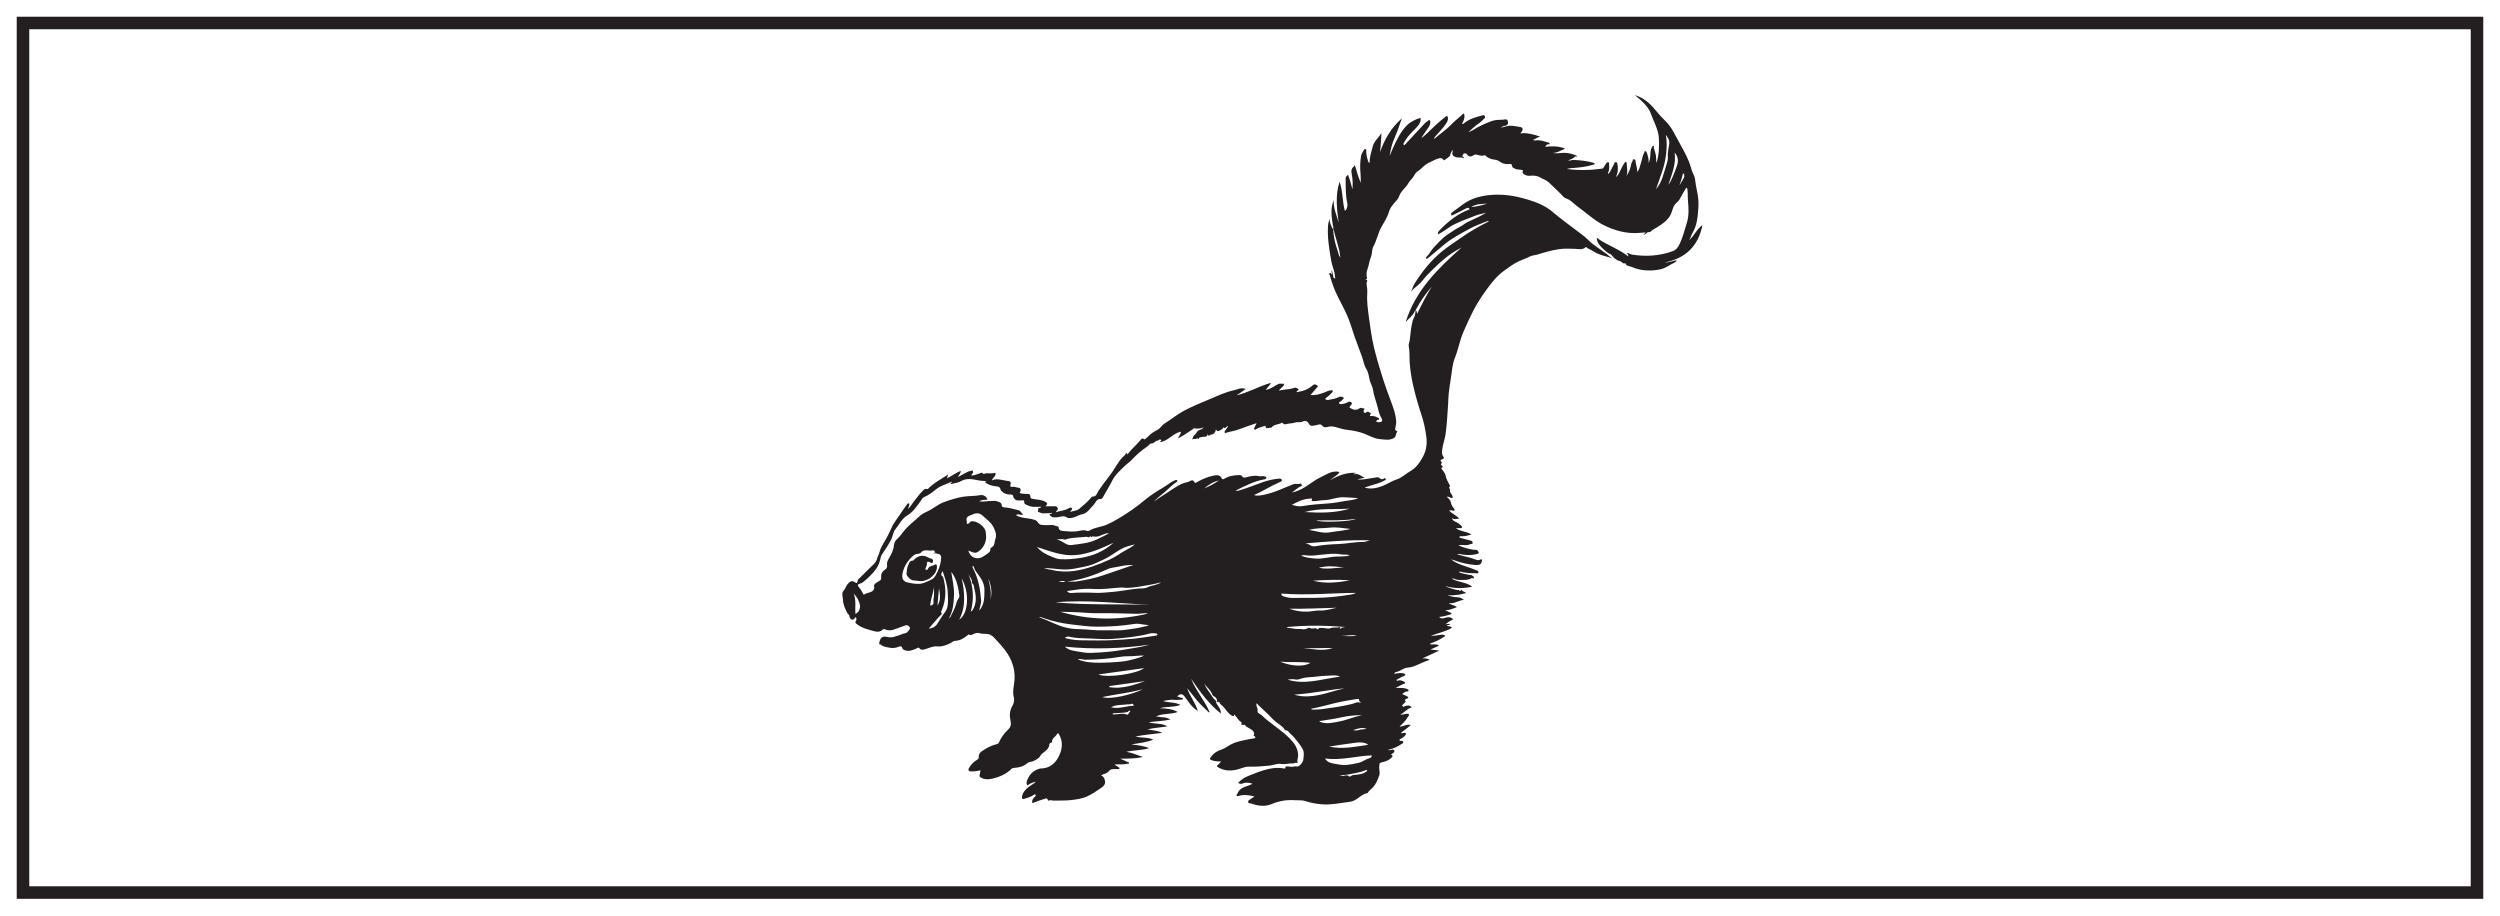 <?xml version="1.0" encoding="UTF-8"?>
<svg xmlns="http://www.w3.org/2000/svg" xmlns:xlink="http://www.w3.org/1999/xlink" width="598pt" height="219pt" viewBox="0 0 598 219" version="1.1">
<g id="surface1">
<rect x="0" y="0" width="598" height="219" style="fill:rgb(100%,100%,100%);fill-opacity:1;stroke:none;"/>
<path style=" stroke:none;fill-rule:nonzero;fill:rgb(100%,100%,100%);fill-opacity:1;" d="M 5.5 5.5 L 592.5 5.5 L 592.5 213.5 L 5.5 213.5 Z M 5.5 5.5 "/>
<path style=" stroke:none;fill-rule:nonzero;fill:rgb(13.73%,12.16%,12.549%);fill-opacity:1;" d="M 594 4 L 4 4 L 4 215 L 594 215 Z M 591 212 L 7 212 L 7 7 L 591 7 Z M 591 212 "/>
<path style=" stroke:none;fill-rule:evenodd;fill:rgb(13.73%,12.16%,12.549%);fill-opacity:1;" d="M 253.105 139.211 L 254.836 139.211 C 254.242 138.691 253.656 139.156 253.105 139.211 M 326.902 174.363 C 326.031 173.988 325.348 174.066 323.691 174.633 C 324.203 174.805 324.777 174.723 325.207 174.578 C 325.715 174.41 326.215 174.477 326.902 174.363 M 324.57 152.035 C 323.289 151.762 322.035 152.117 320.762 152.109 C 322.035 152.117 323.309 152.281 324.57 152.035 M 401.734 44.289 C 401.988 43.887 402.258 43.496 402.484 43.082 C 402.699 42.691 403.004 42.309 402.852 41.828 C 402.82 41.727 402.938 41.523 402.738 41.512 C 402.594 41.504 402.5 41.637 402.473 41.781 C 402.328 42.633 402.02 43.43 401.734 44.289 M 291.543 114.941 C 290.188 115.211 289.109 115.996 288.051 116.824 C 289.293 116.344 290.441 115.684 291.543 114.941 M 351.898 49.527 C 353.375 49.41 354.578 49.086 355.766 48.684 C 354.52 48.855 353.195 48.664 351.898 49.527 M 236.926 143.43 C 237.375 141.684 237.098 140.008 236.383 138.379 C 236.816 140.035 237.16 141.699 236.926 143.43 M 266.102 170.855 C 267.207 171.023 268.312 170.473 269.402 170.883 C 270.012 171.113 269.992 170.48 270.262 170.25 C 270.328 170.195 270.422 170.094 270.309 170.031 C 269.977 169.84 269.922 170.324 269.641 170.324 C 269.441 170.32 269.246 170.438 269.043 170.453 C 268.289 170.512 267.531 170.543 266.773 170.602 C 266.539 170.617 266.242 170.48 266.102 170.855 M 224.238 144.855 C 225.078 143.605 224.879 142.27 224.613 140.727 C 224.477 142.238 224.359 143.547 224.238 144.855 M 223.477 139.73 C 223.422 141.484 222.633 143.098 222.508 144.836 C 223.195 144.805 223.371 144.418 223.297 143.82 C 223.27 143.59 223.273 143.348 223.32 143.121 C 223.551 142.004 223.324 140.863 223.477 139.73 M 315.469 135.797 C 317.535 136.301 319.523 135.734 321.516 135.766 C 319.523 135.453 317.531 135.273 315.469 135.797 M 318.82 155 C 316.426 154.969 314.031 155.129 311.641 155.023 C 314.031 155.223 316.422 155.855 318.82 155 M 320.422 185.395 C 320.801 185.43 321.121 185.773 321.582 185.539 C 321.828 185.41 322.324 185.422 322.508 185.59 C 322.836 185.898 323.027 185.734 323.258 185.559 C 323.504 185.375 323.777 185.395 324.055 185.359 C 325.023 185.238 326.027 185.207 326.836 184.547 C 326.926 184.477 327.102 184.402 326.98 184.227 C 326.879 184.078 326.773 184.199 326.68 184.238 C 325.961 184.52 325.23 184.734 324.457 184.879 C 323.121 185.129 321.812 185.492 320.422 185.395 M 314.859 124.477 C 315.609 125.043 323.379 124.789 324.309 124.105 C 321.082 124.609 317.996 124.426 314.859 124.477 M 271.414 168.816 C 271.293 168.785 271.176 168.75 271.055 168.715 C 271.199 168.254 270.801 168.316 270.641 168.383 C 270.297 168.539 269.953 168.434 269.617 168.488 C 268.367 168.695 267.043 168.477 265.75 169.18 C 267.742 169.676 269.555 168.77 271.414 168.816 M 204.191 141.984 C 204.859 143.551 204.48 145.219 204.621 146.871 C 206.559 145.812 205.598 143.406 204.191 141.984 M 399.082 44.195 C 399.758 43.395 400.578 41.199 401.109 39.695 C 401.52 38.539 401.461 37.602 400.578 36.473 C 400.961 39.312 399.879 41.672 399.082 44.195 M 314.094 138.902 C 316.973 139.668 319.836 139.355 322.875 138.844 C 319.832 138.559 316.961 138.73 314.094 138.902 M 306.223 158.266 C 307.812 158.992 311.398 159.824 313.445 158.555 C 311.059 158.234 308.633 158.488 306.223 158.266 M 231.656 137.324 C 232.82 140.223 233.047 143.168 232.207 146.348 C 232.727 145.977 232.836 145.594 232.992 145.242 C 233.652 143.766 233.43 142.27 233.055 140.781 C 232.938 140.312 233 139.742 232.461 139.457 C 232.633 138.578 231.945 138.023 231.656 137.324 M 273.375 164.855 C 270.184 165.738 266.883 166.055 263.66 166.738 C 265.77 167.445 271.145 166.027 273.375 164.855 M 273.887 162.914 C 271.039 163.316 268.188 163.711 265.34 164.113 C 265.352 164.203 265.367 164.289 265.379 164.379 C 268.352 164.832 271.129 163.93 273.887 162.914 M 230.027 138.359 C 230.438 139.992 230.621 141.645 230.621 143.328 C 230.617 145.039 230.281 146.637 229.438 148.207 C 231.734 146.773 231.922 141.566 230.027 138.359 M 322.844 121.664 C 319.285 121.922 315.676 121.477 312.09 122.484 C 315.758 122.691 319.34 122.754 322.844 121.664 M 319.773 145.375 C 315.973 145.48 312.184 145.656 308.391 145.613 C 309.887 146.125 311.395 146.398 312.984 146.293 C 313.906 146.23 314.832 145.992 315.73 146.035 C 317.152 146.094 318.438 145.621 319.773 145.375 M 317.938 178.586 C 321.055 179.285 324.102 178.621 327.273 178.164 C 326.98 177.906 326.773 177.832 326.547 177.766 C 325.355 177.406 324.148 177.691 322.996 177.836 C 321.309 178.051 319.621 178.305 317.938 178.586 M 398.465 32.254 C 398.762 33.754 398.703 35.246 398.539 36.746 C 398.371 38.266 398.031 39.73 397.539 41.168 C 397.07 42.543 396.586 43.914 396.109 45.285 C 396.812 44.391 397.367 43.441 397.695 42.379 C 398.02 41.328 398.367 40.285 398.668 39.227 C 398.809 38.719 399 38.207 398.949 37.672 C 398.844 36.543 399.164 35.457 399.285 34.355 C 399.391 33.418 398.902 32.887 398.465 32.254 M 325.797 171.066 C 324.066 171.047 322.355 171.246 320.664 171.629 C 319 172.004 317.309 172.203 315.617 172.484 C 315.656 172.559 315.668 172.613 315.703 172.637 C 315.758 172.672 315.828 172.688 315.891 172.711 C 317.355 173.258 318.805 172.867 320.238 172.602 C 322.129 172.258 323.898 171.449 325.797 171.066 M 321.609 164.641 C 317.605 165.035 313.668 165.902 309.602 166.148 C 309.973 166.316 310.988 166.492 311.379 166.527 C 314.969 166.859 318.227 165.43 321.609 164.641 M 321.75 149.973 C 317.098 149.602 312.453 149.527 307.746 150 C 307.883 150.082 307.98 150.188 308.078 150.188 C 308.867 150.176 309.648 150.504 310.402 150.445 C 311.219 150.383 312.086 150.762 312.863 150.227 C 312.977 150.148 313.23 150.145 313.344 150.219 C 313.918 150.605 314.656 149.965 315.191 150.539 C 315.207 150.551 315.332 150.504 315.344 150.465 C 315.477 150.082 315.797 150.238 316.047 150.211 C 316.824 150.121 317.57 150.559 318.383 150.23 C 318.98 149.984 319.695 150.238 320.332 150.008 C 320.473 149.957 320.574 150.047 320.656 150.156 C 320.582 150.191 320.438 150.25 320.441 150.262 C 320.488 150.422 320.695 150.367 320.719 150.336 C 320.984 149.98 321.406 150.109 321.75 149.973 M 311.215 132.91 C 312.297 133.406 313.461 133.5 314.613 133.605 C 316.34 133.758 318.008 133.195 319.723 133.125 C 320.766 133.082 321.84 133.176 322.867 132.832 C 322.148 132.539 321.383 132.738 320.668 132.598 C 319.172 132.305 317.695 132.527 316.227 132.668 C 315.121 132.77 314.023 132.973 312.918 132.883 C 312.352 132.84 311.797 132.695 311.215 132.91 M 262.762 161.324 C 264.594 162.242 271.852 161.234 273.668 159.816 C 269.969 160.328 266.445 160.816 262.762 161.324 M 234.25 146.035 C 235.559 144.516 235.441 142.766 235.477 141.133 C 235.508 139.613 234.691 138.293 233.746 137.102 C 233.43 136.703 233.145 136.285 233 135.793 C 232.957 135.652 233.051 135.438 232.781 135.445 C 232.719 135.449 232.602 135.5 232.602 135.512 C 232.633 135.641 232.656 135.781 232.719 135.898 C 234.012 138.289 234.469 140.891 234.68 143.559 C 234.746 144.383 234.352 145.121 234.25 146.035 M 313.145 126.762 C 314.809 127.02 316.391 127.641 318.137 127.324 C 319.762 127.027 321.438 126.988 323.043 126.523 C 321.371 126.348 319.695 126.031 318.051 126.215 C 316.418 126.398 314.738 126.254 313.145 126.762 M 227.551 136.797 C 227.781 138.66 228.281 140.488 228.199 142.371 C 228.113 144.277 227.988 146.184 226.969 147.895 C 227.18 147.793 227.297 147.668 227.387 147.492 C 227.852 146.57 228.34 145.66 228.641 144.664 C 228.785 144.184 228.914 143.656 229.211 143.277 C 229.52 142.883 229.531 142.512 229.426 142.113 C 229.363 141.879 229.375 141.652 229.336 141.43 C 229.059 139.773 228.625 138.176 227.551 136.797 M 320.559 161.855 C 319.695 161.441 318.957 161.57 318.258 161.594 C 316.941 161.637 315.621 161.719 314.312 161.898 C 313.34 162.027 312.348 161.973 311.391 162.277 C 310.902 162.438 310.371 162.656 309.852 162.531 C 309.211 162.379 308.59 162.473 307.969 162.57 C 312.18 163.883 316.246 162.387 320.559 161.855 M 222.156 150.379 C 223.066 150.262 223.727 149.938 224.16 149.27 C 224.609 148.578 225.035 147.871 225.492 147.184 C 225.871 146.617 226.348 146.117 226.551 145.422 C 226.898 144.207 226.738 143.008 226.703 141.781 C 226.652 139.965 226.047 138.324 225.473 136.602 C 225.215 137.086 224.891 137.512 225.508 137.934 C 225.602 137.996 225.633 138.172 225.668 138.301 C 226.355 140.898 226.332 143.453 225.27 145.953 C 225.191 146.141 225.066 146.457 225.141 146.531 C 225.461 146.855 225.172 146.98 225.004 147.148 C 224.02 148.129 223.168 149.223 222.156 150.379 M 254.719 152.516 C 254.879 152.629 255.004 152.707 255.172 152.746 C 256.414 153.02 257.668 153.168 258.941 153.164 C 261.316 153.156 263.699 153.266 266.07 153.125 C 267.82 153.023 269.578 152.953 271.332 152.766 C 273.07 152.574 274.797 152.289 276.523 152.035 C 276.684 152.012 276.816 151.938 276.844 151.805 C 276.895 151.578 276.625 151.523 276.531 151.52 C 276.066 151.48 275.57 151.398 275.137 151.516 C 272.191 152.312 269.176 152.578 266.148 152.82 C 263.895 153 261.652 152.711 259.406 152.688 C 258.555 152.68 257.668 152.621 256.797 152.5 C 256.152 152.41 255.441 152.027 254.719 152.516 M 325.457 168.133 C 325.469 167.762 325.117 167.844 325.121 167.609 C 325.137 167.109 324.848 167.148 324.488 167.215 C 323.18 167.449 321.859 167.613 320.562 167.898 C 318.23 168.41 315.938 169.109 313.578 169.543 C 313.688 169.645 313.77 169.738 313.965 169.734 C 314.699 169.734 315.422 169.742 316.156 169.637 C 318.586 169.293 321.016 168.984 323.402 168.391 C 324.059 168.227 324.691 167.758 325.457 168.133 M 252.43 144.082 C 259.996 144.766 267.59 144.465 275.168 144.676 C 267.594 144.355 260.031 143.398 252.43 144.082 M 312.258 129.977 C 312.617 130.098 313.039 130.141 313.32 130.359 C 313.785 130.723 314.293 130.727 314.777 130.637 C 316.562 130.305 318.379 130.207 320.176 130.137 C 322.102 130.062 323.988 129.617 325.922 129.648 C 326.508 129.66 327.098 129.391 327.688 129.246 C 322.512 129.098 317.395 129.566 312.258 129.977 M 255.238 139.09 C 256.012 139.09 256.797 139.191 257.547 139.074 C 259.785 138.723 262.008 138.293 264.152 137.52 C 265.074 137.184 266.012 136.879 266.941 136.566 C 268.34 136.086 269.738 135.609 271.137 135.133 C 270.055 135.148 268.992 135.211 267.973 135.457 C 266.926 135.711 265.82 135.723 264.832 136.184 C 261.777 137.602 258.625 138.676 255.238 139.09 M 257.805 157.715 C 259.547 158.457 261.316 158.527 263.117 158.523 C 264.957 158.516 266.785 158.414 268.609 158.215 C 270.141 158.051 273.277 157.156 273.625 156.82 C 272.965 156.809 272.324 156.82 271.68 156.895 C 270.484 157.031 269.277 156.895 268.082 157.098 C 265.277 157.582 262.445 157.785 259.602 157.809 C 259.02 157.812 258.469 157.512 257.805 157.715 M 249.734 135.898 C 250.34 136.156 250.98 136.176 251.586 136.324 C 253.418 136.777 255.258 136.82 257.098 136.547 C 260.023 136.117 262.754 135.035 265.441 133.848 C 266.898 133.207 268.137 132.195 269.539 131.457 C 270.168 131.125 270.809 130.805 271.457 130.199 C 270.52 130.48 269.707 130.641 268.961 130.957 C 267.25 131.688 265.852 132.965 264.164 133.754 C 263.215 134.195 262.289 134.668 261.305 135.031 C 260.031 135.496 258.695 135.676 257.383 135.949 C 256.465 136.137 255.508 136.234 254.57 136.227 C 252.953 136.215 251.355 135.84 249.734 135.898 M 265.293 127.574 C 264.961 127.574 264.844 127.555 264.73 127.574 C 263.598 127.824 262.586 128.684 261.32 128.27 C 261.117 128.762 260.801 128.137 260.723 128.281 C 260.449 128.781 260.113 128.348 259.824 128.395 C 259.254 128.477 258.672 128.484 258.098 128.547 C 257.094 128.66 256.074 128.641 255.098 128.965 C 254.965 129.008 254.852 129.109 254.648 129.051 C 254.008 128.871 253.348 128.977 252.672 129.059 C 253.586 129.145 254.246 129.742 255.016 130.121 C 255.418 130.32 255.836 130.422 256.281 130.375 C 257.379 130.254 258.477 130.09 259.559 129.914 C 261.562 129.586 263.328 128.578 265.293 127.574 M 316.949 181.434 C 317.547 182.438 318.484 182.551 319.402 182.719 C 320.336 182.895 321.277 183.059 322.223 182.961 C 323.176 182.867 324.121 182.684 325.059 182.457 C 325.914 182.254 326.559 181.648 327.383 181.43 C 327.883 181.297 328.074 181.168 328.145 180.691 C 324.445 180.801 320.816 181.953 316.949 181.434 M 324.32 141.816 C 318.379 141.871 312.453 142.457 306.512 141.973 C 306.484 142.547 306.895 142.617 307.152 142.691 C 307.742 142.859 308.367 143.027 308.977 143.02 C 311.566 142.977 314.152 143.078 316.746 142.938 C 318.664 142.836 320.559 142.621 322.441 142.316 C 323.07 142.211 323.742 142.199 324.32 141.816 M 275.043 154.203 C 268.344 155.133 261.625 155.398 254.695 154.676 C 255.621 155.488 256.531 155.633 257.473 155.785 C 258.629 155.973 259.797 156.219 260.949 156.176 C 263.496 156.078 266.035 155.906 268.559 155.449 C 270.723 155.059 272.91 154.824 275.043 154.203 M 324.879 119.172 C 323.781 119.023 322.727 119.055 321.711 118.957 C 319.926 118.777 318.355 119.664 316.602 119.641 C 315.805 119.629 314.941 119.934 314.07 119.871 C 313.809 119.855 313.691 119.805 313.77 119.609 C 313.977 119.074 313.551 119.266 313.383 119.27 C 311.781 119.324 310.387 119.98 309 120.773 C 309.824 120.969 310.625 121.211 311.426 121.07 C 313.492 120.715 315.582 120.562 317.664 120.426 C 319.027 120.344 320.359 120.062 321.688 119.855 C 322.719 119.695 323.82 119.613 324.879 119.172 M 277.734 139.293 C 276.879 139.488 276.031 139.727 275.168 139.871 C 273.195 140.191 271.238 140.645 269.223 140.613 C 268.898 140.605 268.57 140.496 268.254 140.52 C 266.07 140.656 263.887 141.02 261.703 140.887 C 260.262 140.801 258.859 140.828 257.449 141.059 C 256.719 141.184 255.98 141.273 255.227 141.379 C 255.496 141.805 255.957 141.863 256.289 141.84 C 258.164 141.715 260.043 141.715 261.91 141.805 C 263.273 141.871 264.609 141.703 265.949 141.602 C 268.102 141.441 270.223 140.961 272.379 140.77 C 273.043 140.707 273.711 140.844 274.379 140.516 C 275.445 139.98 276.719 140.027 277.734 139.293 M 266.375 129.812 C 263.5 131.152 260.613 132.473 257.383 132.77 C 254.09 133.07 251.133 131.816 248.062 130.852 C 249.016 132.027 250.301 132.648 251.633 133.18 C 252.246 133.426 252.852 133.707 253.531 133.754 C 255.172 133.867 256.793 133.703 258.41 133.461 C 261.395 133.008 264.086 131.879 266.375 129.812 M 253.582 146.332 C 260.516 148.34 267.484 148.484 274.598 146.762 C 273.699 146.535 272.93 146.836 272.145 146.828 C 269.387 146.797 266.633 146.633 263.875 146.672 C 262.504 146.691 261.133 146.699 259.754 146.578 C 257.707 146.395 255.641 146.406 253.582 146.332 M 274.773 149.629 C 274.402 149.438 274.031 149.469 273.664 149.406 C 272.891 149.262 272.066 149.129 271.309 149.25 C 268.496 149.707 265.664 149.879 262.824 149.906 C 260.648 149.93 258.496 149.629 256.336 149.375 C 254.066 149.109 251.855 148.633 249.703 147.875 C 249.332 147.746 248.961 147.523 248.523 147.633 C 249.695 148.078 250.855 148.527 251.988 149.059 C 253.848 149.93 255.824 150.465 257.902 150.484 C 258.902 150.496 259.906 150.57 260.895 150.664 C 262.984 150.867 265.07 150.707 267.156 150.777 C 268.617 150.824 270.059 150.516 271.5 150.328 C 272.602 150.188 273.684 149.867 274.773 149.629 M 223.781 132.168 C 223.539 131.941 223.457 131.512 223.047 131.648 C 222.508 131.824 221.992 131.609 221.469 131.637 C 221.043 131.66 220.648 131.758 220.359 132.105 C 220.125 132.391 219.746 132.477 219.457 132.492 C 219.027 132.516 218.691 132.711 218.43 132.941 C 217.266 133.941 216.414 135.184 216.004 136.668 C 215.551 138.301 215.922 139.098 217.242 139.359 C 218.664 139.645 220.113 139.926 221.508 139.23 C 222.309 138.832 223.227 138.633 223.746 137.746 C 224.52 136.41 225.027 135.016 225.125 133.465 C 225.156 132.977 224.957 132.586 224.516 132.516 C 224.137 132.457 223.758 132.309 223.363 132.332 C 223.34 132.332 223.316 132.289 223.266 132.242 C 223.449 132.215 223.602 132.191 223.781 132.168 M 231.621 131.688 C 232.016 132.977 232.816 133.559 233.898 133.531 C 234.844 133.508 235.473 132.918 236.156 132.453 C 236.52 132.207 236.992 131.922 236.879 131.266 C 236.852 131.102 237.371 130.879 237.57 130.633 C 237.969 130.141 237.895 129.477 238.09 128.941 C 238.484 127.832 238.07 126.977 237.621 126.07 C 237.047 124.918 235.988 124.23 235.09 123.383 C 234.348 122.684 233.516 122.625 232.68 123.039 C 231.984 123.383 230.832 123.453 231.273 124.781 C 231.32 124.918 231.164 125.211 231.312 125.281 C 231.531 125.387 231.777 125.207 231.914 125.035 C 232.105 124.793 232.172 124.676 232.605 124.68 C 233.883 124.688 235.688 126.031 235.797 127.316 C 235.848 127.926 235.953 128.523 235.82 129.156 C 235.562 130.395 234.926 131.355 233.895 132.016 C 233.109 132.523 232.375 131.949 231.621 131.688 M 291.172 167.852 C 290.828 167.742 290.742 167.777 290.934 168.148 C 291.352 168.961 292.102 169.641 292.016 170.668 C 289.113 168.367 287 165.398 284.93 162.379 C 286.031 165.215 288.156 167.516 289.332 170.316 C 289.277 170.352 289.227 170.387 289.176 170.422 C 288.234 169.488 287.219 168.617 286.375 167.605 C 285.555 166.617 284.793 165.578 283.949 164.602 C 284.602 166.465 285.887 168.035 286.535 170.062 C 285.461 169.418 284.789 168.605 284.176 167.73 C 283.898 167.336 283.609 166.945 283.316 166.562 C 282.812 165.898 282.23 165.906 281.578 166.586 C 281.941 166.703 282.301 166.816 282.656 166.941 C 282.762 166.98 282.996 166.828 282.949 167.121 C 282.918 167.328 282.781 167.363 282.598 167.363 C 282.047 167.375 281.488 167.469 280.949 167.402 C 280.027 167.285 279.168 167.527 278.18 167.68 C 279.559 168.152 281 167.875 282.352 168.605 C 280.668 169.262 278.984 168.934 277.426 169.414 C 278.871 169.457 280.301 169.527 281.727 170.301 C 279.945 170.961 278.078 170.562 276.453 171.414 C 277.062 171.352 277.633 171.598 278.234 171.586 C 278.871 171.574 279.426 171.867 280.012 172.09 C 278.32 172.488 276.59 172.516 274.754 172.75 C 276.277 173.27 277.855 172.895 279.25 173.75 C 277.652 174.02 276.105 174.074 274.461 174.469 C 275.691 174.715 276.82 174.719 278.039 175.297 C 275.773 175.59 273.703 175.758 271.594 176.164 C 273.008 176.578 274.5 176.266 275.859 176.922 C 274.141 177.629 272.359 177.742 270.609 178.066 C 272.012 178.258 273.418 178.32 274.852 178.969 C 273.039 179.516 271.27 179.41 269.43 179.828 C 270.812 180.074 271.969 180.582 273.359 181.066 C 271.441 181.508 269.707 181.457 267.945 181.473 C 268.539 181.738 269.129 182.02 269.734 182.262 C 269.895 182.324 270.09 182.359 270.09 182.535 C 270.082 182.785 269.84 182.656 269.703 182.691 C 268.719 182.938 267.711 182.781 266.656 182.855 C 266.855 183.242 267.301 183.238 267.531 183.512 C 267.605 183.602 267.828 183.625 267.793 183.781 C 267.75 183.969 267.551 183.961 267.383 183.961 C 267.219 183.953 267.055 183.957 266.891 183.957 C 266.27 183.973 265.703 183.863 265.188 184.52 C 264.816 184.984 264.031 185.121 263.363 185.441 C 264.082 185.797 264.32 186.41 264.336 187.09 C 264.352 187.707 263.891 188.117 263.449 188.426 C 262.34 189.195 261.234 189.965 259.984 190.527 C 258.758 191.07 257.453 191.234 256.164 191.379 C 254.777 191.539 253.363 191.469 251.961 191.508 C 251.609 191.516 251.254 191.258 250.902 191.527 C 250.867 191.551 250.691 191.477 250.672 191.422 C 250.453 190.688 250.027 191.066 249.598 191.18 C 248.691 191.422 247.836 191.785 246.957 192.109 C 246.773 191.465 247.062 190.98 247.555 190.566 C 247.703 190.441 247.855 190.266 247.719 190.09 C 247.57 189.902 247.402 190.055 247.238 190.164 C 246.586 190.613 245.824 190.812 245.09 191.062 C 244.891 191.133 244.688 191.223 244.535 190.996 C 244.406 190.797 244.41 190.617 244.488 190.355 C 244.902 188.949 246.016 188.219 247.148 187.496 C 247.371 187.355 247.605 187.238 247.73 186.969 C 247.047 187.191 246.348 187.367 245.77 187.895 C 245.457 187.508 245.531 187.113 245.684 186.691 C 246.207 185.262 247.164 184.293 248.641 183.863 C 248.73 183.836 248.828 183.824 248.918 183.824 C 250.941 183.836 252.344 182.695 253.195 181.062 C 254.082 179.359 254.379 177.477 253.312 175.637 C 253.125 175.309 252.945 175.348 252.832 175.594 C 252.527 176.273 251.539 176.527 251.676 177.477 C 251.699 177.629 251.523 177.609 251.418 177.641 C 251.227 177.695 251.039 177.84 251.027 178.008 C 250.938 179.195 249.965 179.684 249.207 180.328 C 248.938 180.562 248.836 180.906 248.602 181.133 C 247.961 181.754 247.195 182.145 246.301 182.281 C 246.105 182.312 245.895 182.41 245.746 182.539 C 244.855 183.32 243.789 183.609 242.637 183.676 C 242.406 183.688 242.191 183.68 242 183.871 C 240.699 185.148 239.09 185.863 237.352 186.254 C 236.566 186.434 235.734 186.512 234.906 186.141 C 234.379 185.898 234.164 185.707 234.383 185.125 C 234.473 184.891 234.414 184.586 234.566 184.27 C 233.777 184.363 233.066 184.586 232.336 184.52 C 232.18 184.504 231.992 184.582 231.871 184.438 C 231.73 184.262 231.504 184.238 231.727 183.812 C 232.207 182.887 232.891 182.266 233.73 181.73 C 233.934 181.605 234.156 181.426 234.121 181.113 C 234.012 180.168 234.762 179.742 235.359 179.367 C 236.316 178.762 237.344 178.242 238.473 177.988 C 238.73 177.934 238.848 177.785 238.973 177.527 C 239.496 176.449 240.152 175.422 241.039 174.617 C 241.754 173.969 241.93 173.328 241.723 172.406 C 241.449 171.207 241.469 170.051 242.152 168.879 C 242.488 168.297 242.707 167.5 242.473 166.625 C 242.18 165.535 242.469 164.355 242.609 163.227 C 242.84 161.379 242.602 159.676 241.848 157.941 C 241.031 156.066 239.727 154.617 238.387 153.168 C 237.961 152.707 237.555 152.195 236.949 151.875 C 236.113 151.426 235.203 151.762 234.367 151.473 C 233.816 151.281 233.316 151.438 232.797 151.688 C 232.523 151.82 232.188 152.047 231.816 151.793 C 231.641 151.672 231.539 151.895 231.418 151.988 C 230.535 152.66 229.621 153.258 228.461 153.297 C 228.062 153.309 227.781 153.594 227.48 153.758 C 226.465 154.316 225.312 154.723 224.273 154.621 C 223.098 154.504 222.23 155.031 221.238 155.305 C 220.734 155.441 220.285 155.527 219.922 155.062 C 219.676 154.75 219.484 155.008 219.273 155.102 C 218.387 155.488 217.508 155.875 216.496 155.562 C 216.215 155.473 215.918 155.301 215.867 155.094 C 215.715 154.453 215.273 154.566 214.914 154.719 C 213.637 155.27 212.426 154.902 211.203 154.555 C 210.898 154.465 210.766 154.035 210.363 154.125 C 210.32 154.133 210.293 154.086 210.301 153.996 C 210.438 152.633 211.031 152.031 212.223 152.355 C 213.383 152.668 214.32 152.172 215.32 151.867 C 215.734 151.742 216.102 151.5 216.555 151.465 C 216.945 151.434 217.641 150.617 217.664 150.238 C 217.68 149.93 217.078 149.445 216.723 149.555 C 216.312 149.68 215.902 149.855 215.508 149.977 C 214.297 150.352 213.121 151.164 211.75 150.551 C 211.543 150.461 211.332 150.422 211.164 150.59 C 210.484 151.277 209.664 151.145 208.887 150.922 C 207.488 150.531 206.062 150.199 204.891 149.238 C 204.609 149.016 204.512 148.879 204.707 148.574 C 204.906 148.258 204.957 147.926 204.668 147.617 C 204.398 147.855 204.238 148.359 203.766 148.211 C 203.406 148.094 203.219 147.734 203.184 147.352 C 203.148 147.023 202.824 146.93 202.703 146.691 C 202.176 145.676 201.672 144.645 201.637 143.465 C 201.617 142.727 201.199 141.934 201.816 141.266 C 202.262 140.781 202.363 140.117 202.82 139.629 C 203.41 138.996 203.836 138.801 204.5 139.285 C 205.008 139.652 205.062 139.379 205.145 139 C 205.172 138.867 205.156 138.734 205.273 138.617 C 206.293 137.617 207.293 136.594 208.324 135.605 C 208.898 135.059 209.574 134.477 209.754 133.766 C 209.91 133.16 210.227 132.641 210.383 132.047 C 210.77 130.547 211.82 129.355 212.449 127.953 C 212.664 127.477 212.93 127.02 213.129 126.527 C 213.738 125.023 214.824 123.812 215.68 122.457 C 216.07 121.84 216.543 121.27 216.957 120.66 C 217.074 120.488 217.191 120.332 217.391 120.418 C 217.613 120.512 217.523 120.73 217.477 120.902 C 217.406 121.137 217.32 121.363 217.184 121.77 C 217.949 121.016 218.344 120.219 218.906 119.551 C 219.473 118.883 219.953 118.141 220.594 117.539 C 220.902 117.25 221.098 116.785 221.715 116.98 C 222.008 117.074 222.234 116.629 222.469 116.43 C 223.781 115.301 225.305 114.492 226.754 113.527 C 226.816 113.832 226.531 114 226.543 114.383 C 227.691 113.871 228.633 113.055 229.805 112.656 C 229.836 113.227 229.34 113.527 229.156 114.117 C 229.898 113.707 230.523 113.359 231.156 113.016 C 231.477 112.84 231.816 112.668 232.188 112.672 C 232.355 112.672 232.559 112.312 232.695 112.676 C 232.773 112.883 232.848 113.121 232.582 113.273 C 232.406 113.371 232.477 113.645 232.25 113.727 C 233.027 113.789 233.688 113.426 234.383 113.215 C 234.656 113.133 234.891 112.926 235.168 113.289 C 235.348 113.531 235.625 113.215 235.879 113.207 C 236.523 113.188 237.176 113.316 237.824 113.129 C 238.113 113.047 238.188 113.211 238.113 113.543 C 237.988 114.098 237.398 114.328 237.266 114.918 C 238.363 114.375 239.438 114.801 240.508 114.949 C 240.684 114.977 240.859 115.043 241.047 115.047 C 241.633 115.062 241.895 115.348 241.707 115.918 C 241.547 116.402 241.77 116.508 242.168 116.449 C 242.68 116.375 243.133 116.633 243.633 116.66 C 244.203 116.691 244.297 117.379 243.871 117.922 C 244.543 118.152 245.242 118.145 245.949 118.152 C 246.375 118.152 246.457 118.52 246.48 118.84 C 246.504 119.188 246.578 119.227 246.969 119.312 C 248.016 119.547 249.129 119.48 250.105 120.07 C 250.73 120.449 250.453 120.703 250.078 121.094 C 250.789 121.094 251.438 121.094 252.086 121.094 C 252.418 121.098 252.73 121.027 252.965 121.441 C 253.199 121.859 252.859 121.988 252.73 122.234 C 252.691 122.309 252.637 122.375 252.547 122.512 C 253.613 122.191 254.684 122.133 255.59 121.594 C 255.906 121.41 256.219 121.324 256.398 121.555 C 256.57 121.777 256.293 122.047 256.102 122.246 C 256.055 122.293 256.02 122.355 256 122.465 C 256.711 122.184 257.551 122.215 258.152 121.711 C 259.188 120.844 260.234 119.98 261.098 118.93 C 261.137 118.879 261.168 118.773 261.191 118.773 C 262.281 118.926 262.398 117.914 262.793 117.344 C 263.656 116.102 264.551 114.855 265.48 113.688 C 266.582 112.305 267.281 110.66 268.516 109.387 C 268.777 109.117 269.121 108.91 269.273 108.527 C 269.332 108.391 269.484 108.184 269.586 108.574 C 269.648 108.812 269.805 108.547 269.852 108.484 C 270.684 107.391 271.754 106.512 272.637 105.461 C 272.879 105.172 273.129 104.586 273.73 105.105 C 273.785 105.152 274.289 104.762 274.52 104.512 C 275.188 103.801 275.992 103.246 276.836 102.832 C 277.59 102.465 277.898 101.715 278.57 101.301 C 280.066 100.379 281.422 99.242 282.965 98.387 C 285.098 97.211 287.363 96.332 289.594 95.383 C 291.383 94.621 293.168 93.789 295.09 93.367 C 296.012 93.164 296.895 92.617 297.926 93.039 C 297.273 93.637 296.488 94.039 295.781 94.566 C 298.594 93.891 301.125 92.418 303.879 91.605 C 303.906 91.66 303.934 91.715 303.961 91.77 C 303.574 92.246 303.188 92.715 302.75 93.254 C 303.543 93.16 304.125 92.777 304.723 92.461 C 305.355 92.125 305.902 91.57 306.723 91.82 C 306.832 91.855 307.008 91.555 307.094 91.859 C 307.148 92.047 307.098 92.223 306.938 92.363 C 306.562 92.703 306.191 93.047 305.867 93.465 C 307.137 93.086 308.469 93.215 309.688 92.742 C 309.863 92.676 310.156 92.809 310.348 92.922 C 310.547 93.043 310.82 93.246 310.367 93.449 C 310.254 93.5 310.137 93.609 310.133 93.812 C 311.574 93.602 312.922 93.18 314 92.172 C 314.449 91.754 314.805 92.016 315.121 92.227 C 315.363 92.391 315.086 92.621 314.949 92.781 C 314.496 93.32 314.027 93.848 313.48 94.473 C 314.723 94.621 315.742 94.25 316.746 93.898 C 317.266 93.719 317.73 93.383 318.312 93.387 C 318.453 93.391 318.605 93.184 318.73 93.41 C 318.84 93.609 318.77 93.77 318.613 93.906 C 318.227 94.242 317.934 94.672 317.484 94.945 C 317.289 95.062 317.141 95.25 316.969 95.41 C 317.254 95.758 317.598 95.684 317.926 95.633 C 318.699 95.52 319.457 95.34 320.176 95.02 C 320.258 94.984 320.336 94.918 320.422 94.906 C 320.766 94.859 321.18 94.879 321.363 95.133 C 321.574 95.422 321.102 95.531 320.98 95.754 C 320.961 95.793 320.906 95.816 320.887 95.855 C 320.742 96.117 320.113 96.105 320.336 96.488 C 320.516 96.801 321.023 96.648 321.379 96.578 C 321.711 96.52 322.066 96.414 322.336 96.219 C 322.75 95.918 323.109 96.09 323.332 96.359 C 323.566 96.652 323.082 96.824 323.004 97.094 C 322.969 97.215 322.836 97.305 322.75 97.41 C 323.574 98.039 324.375 98.293 325.293 97.613 C 325.559 97.414 325.91 97.781 326.281 97.66 C 326.418 97.613 326.355 97.945 326.254 98.105 C 326.129 98.297 326.141 98.523 326.281 98.664 C 326.414 98.793 326.664 98.797 326.801 98.656 C 327.195 98.238 327.527 98.688 327.801 98.793 C 328.09 98.906 327.617 99.219 327.676 99.531 C 328.359 99.453 329.027 99.547 329.625 99.938 C 329.73 100.008 329.898 100.008 329.891 100.207 C 329.879 100.414 329.734 100.426 329.598 100.41 C 329.316 100.379 329.324 100.688 329.145 100.77 C 329.297 100.922 329.473 100.977 329.691 100.988 C 330.562 101.031 330.852 100.688 330.414 99.953 C 329.836 98.992 329.676 97.898 329.387 96.867 C 329.051 95.656 328.59 94.457 328.418 93.207 C 328.309 92.402 327.836 91.754 327.645 90.98 C 327.418 90.078 327.355 89.109 326.82 88.254 C 326.273 87.367 326.129 86.273 325.777 85.285 C 325.035 83.199 324.188 81.148 323.527 79.039 C 323.02 77.418 322.465 75.832 321.711 74.301 C 320.688 72.219 319.488 70.215 318.758 67.992 C 318.531 67.297 318.293 66.605 318.098 65.902 C 318.051 65.734 317.805 65.543 318.078 65.344 C 318.457 65.062 318.301 65.734 318.613 65.562 C 318.559 65.316 318.426 65.016 318.594 64.598 C 318.719 65.219 318.816 65.742 318.941 66.258 C 318.984 66.434 319.121 66.629 319.32 66.582 C 319.523 66.535 319.34 66.379 319.336 66.273 C 319.32 64.949 318.676 63.781 318.453 62.504 C 317.957 59.668 317.48 56.84 317.664 53.949 C 317.691 53.52 317.887 52.758 318.098 52.359 C 317.941 53.258 318.438 53.871 318.656 54.566 C 318.719 54.773 318.863 54.691 318.988 54.637 C 318.969 54.891 318.906 55.148 318.93 55.398 C 319.062 56.934 319.414 58.43 319.934 59.871 C 320.145 60.453 320.184 61.113 320.602 61.629 C 320.422 59.215 319.41 56.996 318.98 54.645 C 318.715 53.285 318.48 51.922 318.496 50.527 C 318.5 49.594 318.676 48.715 319.039 47.852 C 318.895 49.773 319.73 51.465 320.195 53.25 C 319.781 49.969 319.355 46.711 320.43 43.469 C 321.234 45.738 321.07 48.156 321.688 50.43 C 322.137 50.188 322.426 49.305 322.273 48.602 C 321.848 46.629 321.875 44.629 321.879 42.629 C 321.883 42.238 322.18 42.07 322.434 41.793 C 322.898 42.938 323.199 44.098 323.496 45.27 C 323.621 44.086 323.57 42.914 323.355 41.746 C 323.25 41.188 323.129 40.594 323.566 40.09 C 323.715 39.922 323.883 39.766 324.09 39.551 C 324.52 40.969 324.914 42.371 325.484 43.727 C 325.492 43.023 325.508 42.34 325.441 41.633 C 325.312 40.172 325.305 38.688 325.582 37.238 C 325.672 36.762 326.023 36.336 326.238 35.875 C 326.324 35.691 326.504 35.633 326.629 35.656 C 326.805 35.695 326.805 35.902 326.801 36.07 C 326.766 36.961 327.023 37.801 327.281 38.637 C 327.312 38.738 327.328 38.93 327.625 38.926 C 327.578 37.594 328.035 36.348 328.348 35.07 C 328.672 33.734 329.809 32.941 330.449 31.805 C 330.355 33.34 330.301 34.867 330.094 36.406 C 331.18 33.344 332.715 30.605 335.332 28.312 C 334.727 29.949 334.273 31.438 333.633 32.844 C 332.977 34.277 332.641 35.773 332.387 37.32 C 332.684 36.621 332.961 35.914 333.277 35.227 C 334.168 33.305 335.082 31.406 336.633 29.883 C 337.453 29.082 338.793 28.453 339.793 28.199 C 339.938 28.906 339.57 29.77 338.711 30.625 C 337.742 31.582 336.773 32.531 336.062 33.707 C 335.91 33.957 335.785 34.219 335.648 34.48 C 335.746 34.566 335.84 34.656 335.938 34.742 C 337.414 33.148 338.891 31.551 340.375 29.965 C 340.723 29.59 341.07 29.215 341.52 28.953 C 341.664 28.867 341.734 28.605 341.977 28.758 C 342.168 28.883 342.129 29.082 342.129 29.266 C 342.121 30.117 341.512 30.676 341.102 31.324 C 340.734 31.895 340.309 32.422 340.004 33.07 C 340.551 32.594 341.125 32.148 341.633 31.641 C 342.949 30.324 344.305 29.062 345.773 27.91 C 346.254 27.531 346.281 27.914 346.332 28.16 C 346.461 28.785 346.094 29.273 345.773 29.746 C 345.07 30.773 344.188 31.652 343.367 32.582 C 343.215 32.75 343.059 32.902 343.043 33.25 C 343.945 32.516 344.773 31.805 345.641 31.145 C 346.469 30.508 347.164 29.734 347.922 29.031 C 348.527 28.477 349.152 27.945 349.777 27.414 C 349.879 27.328 349.883 27.051 350.125 27.203 C 350.285 27.305 350.273 27.473 350.289 27.637 C 350.371 28.363 350.07 28.977 349.695 29.598 C 350.051 29.746 350.223 29.449 350.375 29.332 C 351.656 28.375 353.156 27.977 354.66 27.582 C 354.844 27.531 355.051 27.543 355.152 27.746 C 355.254 27.941 355.262 28.152 355.078 28.32 C 354.633 28.727 354.223 29.188 353.727 29.52 C 352.816 30.121 352.059 30.898 351.223 31.625 C 351.625 31.441 352.059 31.305 352.422 31.066 C 353.797 30.168 355.297 29.539 356.82 28.957 C 357.66 28.633 358.555 28.684 359.43 28.633 C 359.535 28.625 359.629 28.641 359.742 28.605 C 360.164 28.477 360.562 28.516 360.684 29.023 C 360.812 29.57 360.617 29.969 360.023 30.09 C 359.695 30.156 359.379 30.238 359.004 30.5 C 359.77 30.477 360.34 30.129 360.984 30.082 C 361.93 30.012 362.82 30.277 363.734 30.398 C 364.145 30.453 364.312 30.777 364.16 31.184 C 364.059 31.457 363.875 31.688 363.633 31.91 C 365.273 31.699 366.766 32.141 368.402 32.672 C 367.691 32.816 367.324 33.266 366.656 33.477 C 367.117 33.684 367.41 33.551 367.707 33.547 C 368.613 33.527 369.469 33.836 370.328 34.078 C 370.465 34.117 370.734 34.156 370.668 34.43 C 370.594 34.746 370.426 34.453 370.309 34.477 C 369.961 34.547 369.812 34.859 369.57 35.113 C 371.195 34.949 372.77 34.887 374.402 35.559 C 373.336 35.969 372.516 36.586 371.457 36.574 C 372.461 36.809 373.41 36.523 374.375 36.555 C 375.195 36.586 375.965 36.793 376.723 37.062 C 376.898 37.125 377.195 37.188 377.129 37.457 C 377.055 37.77 376.93 37.25 376.754 37.449 C 376.336 37.926 375.742 38.125 375.137 38.332 C 375.562 38.547 375.922 38.238 376.305 38.254 C 377.965 38.324 379.613 38.48 381.215 38.961 C 381.344 39 381.461 39.082 381.453 39.184 C 381.441 39.277 381.312 39.34 381.188 39.375 C 379.395 39.926 377.547 40.113 375.684 40.227 C 375.418 40.242 375.16 40.344 374.801 40.426 C 376.707 40.684 378.52 40.703 380.328 40.625 C 381.27 40.586 382.207 40.406 383.156 40.344 C 383.688 40.309 383.734 39.66 384.051 39.328 C 384.16 39.215 384.207 39.047 384.305 38.922 C 384.426 38.77 384.605 38.809 384.762 38.84 C 384.918 38.875 384.883 39.023 384.883 39.129 C 384.887 39.824 385.055 40.539 384.68 41.199 C 384.613 41.309 384.602 41.41 384.66 41.629 C 385.176 41.133 385.438 40.523 385.691 39.961 C 385.844 39.629 386.105 39.352 386.168 38.98 C 386.207 38.734 386.422 38.84 386.566 38.82 C 386.777 38.793 386.82 38.914 386.859 39.105 C 387.098 40.188 387.074 41.242 386.508 42.383 C 387.355 41.691 387.527 40.773 387.961 40.016 C 388.172 39.648 388.344 39.266 388.625 38.945 C 388.707 38.852 388.699 38.629 388.898 38.715 C 389.027 38.766 389.105 38.891 389.105 39.051 C 389.105 40.074 389.473 41.109 389.008 42.129 C 389.688 41.238 390.027 40.207 390.207 39.145 C 390.262 38.789 390.613 38.602 390.551 38.219 C 390.535 38.117 390.734 38.117 390.848 38.117 C 391.035 38.121 391.188 38.215 391.199 38.395 C 391.25 39.277 391.648 40.09 391.652 41.148 C 392.18 40.457 392.266 39.754 392.48 39.109 C 392.773 38.238 392.848 37.297 393.32 36.48 C 393.391 36.355 393.309 36.133 393.566 36.156 C 393.754 36.172 393.828 36.297 393.887 36.469 C 394.188 37.277 394.426 38.094 394.34 38.98 C 394.621 38.441 394.703 37.867 394.746 37.273 C 394.793 36.57 394.773 35.844 395.145 35.191 C 395.246 35.02 395.332 34.828 395.547 34.902 C 395.785 34.984 395.523 35.16 395.57 35.309 C 395.727 35.785 395.852 36.273 396 36.754 C 396.219 37.488 396.098 38.254 396.242 39.004 C 396.832 37.023 396.945 34.992 396.793 32.945 C 396.645 30.898 395.566 29.125 394.914 27.242 C 394.262 25.367 392.574 24.066 391.066 22.746 C 393.086 23.367 394.578 24.629 395.875 26.211 C 396.684 27.195 397.539 28.164 398.453 29.043 C 399.535 30.078 400.215 31.363 400.883 32.625 C 402.25 35.215 403.879 37.688 404.621 40.582 C 404.816 41.355 405.348 42 405.449 42.848 C 405.578 43.906 405.758 44.977 405.984 46.008 C 406.258 47.254 406.328 48.484 406.246 49.719 C 406.105 51.777 405.965 53.852 404.859 55.695 C 404.535 56.238 404.43 56.895 404.051 57.43 C 405.305 56.402 405.84 54.742 407.23 53.859 C 406.238 58.84 403.215 61.797 398.199 62.785 C 399.207 62.824 400.09 62.391 401.047 62.258 C 401 62.523 400.816 62.684 400.652 62.758 C 399.477 63.301 398.453 64.152 397.137 64.426 C 394.762 64.926 392.445 64.777 390.219 63.824 C 389.719 63.609 388.98 63.691 388.797 62.945 C 388.184 63.23 387.93 62.547 387.453 62.441 C 386.625 62.258 386.012 61.656 385.535 61.059 C 385.277 60.738 384.973 60.738 384.727 60.566 C 383.988 60.062 383.348 59.453 382.77 58.805 C 382.309 58.289 381.906 57.652 381.961 56.883 C 384.297 58.629 387.125 59.461 389.504 61.344 C 389.523 60.809 389.227 60.73 389.062 60.508 C 389.57 60.48 389.945 60.828 390.398 60.902 C 393.695 61.426 396.918 61.234 400.09 60.09 C 400.965 59.773 401.371 59.156 401.723 58.445 C 402.516 56.852 402.914 55.109 403.461 53.422 C 404.055 51.582 403.918 49.711 403.746 47.832 C 403.68 47.105 403.746 46.367 403.664 45.641 C 403.637 45.414 403.727 45.051 403.352 44.895 C 402.832 45.797 402.277 46.695 401.789 47.625 C 401.594 47.988 401.309 48.297 401.031 48.516 C 400.086 49.281 400.086 50.484 399.566 51.438 C 398.797 52.848 397.555 53.621 396.289 54.418 C 395.785 54.734 395.238 54.953 394.816 55.422 C 394.672 55.582 394.066 55.441 393.902 55.715 C 393.703 56.039 393.438 55.996 393.141 56.215 C 393.211 55.836 393.594 55.926 393.594 55.602 C 392.738 55.656 391.891 55.75 391.047 55.754 C 389.5 55.766 387.996 55.504 386.516 55.035 C 384.867 54.52 383.305 53.816 381.895 52.844 C 380.379 51.801 378.984 50.586 377.492 49.512 C 376.516 48.809 375.754 47.816 374.516 47.422 C 374.062 47.277 373.68 46.707 373.285 46.324 C 372.41 45.48 371.543 44.617 370.648 43.785 C 370.168 43.336 369.598 42.98 368.969 42.75 C 368.676 42.645 368.449 42.426 368.148 42.301 C 367.375 41.977 366.609 41.977 365.812 42.047 C 365.434 42.082 365.082 41.973 364.75 41.805 C 364.281 41.57 364.051 41.23 364.305 40.695 C 363.586 40.535 362.828 40.641 362.168 40.246 C 361.98 40.133 361.723 40.027 361.723 39.844 C 361.73 39.125 361.238 39.195 360.809 39.242 C 359.988 39.332 359.238 39.031 358.652 38.598 C 358.156 38.234 357.758 38.23 357.215 38.145 C 356.617 38.055 355.871 37.77 355.355 37.27 C 355.262 37.176 355.168 37.094 355.074 37.133 C 354.441 37.414 353.863 37.148 353.262 37 C 352.961 36.926 352.652 36.98 352.348 37.203 C 351.793 37.605 351.184 37.438 350.848 36.859 C 350.699 36.602 350.477 36.738 350.293 36.707 C 349.898 36.637 350.066 37.156 349.758 37.23 C 349.684 37.246 349.836 37.473 349.957 37.535 C 350.059 37.586 350.172 37.613 350.25 37.91 C 349.496 37.473 348.727 37.852 348.004 37.496 C 347.418 37.207 347.281 36.816 347.473 36.238 C 347.5 36.156 347.469 36.055 347.457 35.836 C 347.227 36.305 346.98 36.551 346.902 37.051 C 346.828 37.535 345.996 37.906 345.492 38.32 C 345.379 38.414 345.312 38.273 345.277 38.223 C 344.898 37.703 344.43 37.793 343.906 37.957 C 343.184 38.184 342.551 38.613 341.875 38.891 C 340.727 39.363 340.078 40.379 339.094 40.992 C 338.648 41.273 338.418 41.68 338.195 42.098 C 337.863 42.719 337.246 43.141 336.949 43.711 C 336.324 44.918 335.07 45.648 334.645 47.008 C 334.477 47.539 333.988 48.016 333.609 48.453 C 333.004 49.16 332.453 49.832 332.195 50.762 C 331.84 52.074 331.02 53.188 330.387 54.371 C 329.598 55.852 329.316 57.516 328.508 58.977 C 328.117 59.691 328.262 60.637 327.977 61.32 C 327.547 62.355 327.453 63.445 327.074 64.469 C 326.844 65.09 326.836 65.758 326.965 66.41 C 327.012 66.641 327.008 66.754 326.766 66.805 C 326.715 66.816 326.531 66.895 326.676 66.914 C 327.387 67.008 326.871 67.457 326.875 67.68 C 326.895 68.383 327.102 69.082 327.055 69.773 C 326.98 70.844 326.992 71.91 327.094 72.965 C 327.281 75.008 327.613 77.031 327.891 79.062 C 328.273 81.871 329 84.594 329.789 87.297 C 330.602 90.086 331.516 92.848 332.551 95.57 C 333.215 97.312 333.902 99.086 333.977 101 C 333.988 101.336 333.898 101.641 333.836 101.957 C 333.75 102.402 333.496 102.906 334.176 103.141 C 334.207 103.148 334.246 103.234 334.238 103.242 C 333.828 103.66 334.012 104.398 333.496 104.73 C 332.414 105.422 331.246 105.137 330.062 105.039 C 328.672 104.918 327.551 104.207 326.312 103.73 C 325 103.227 323.578 102.969 322.16 102.809 C 321.297 102.707 320.473 102.445 319.641 102.207 C 319.102 102.051 318.52 101.938 317.957 102.035 C 317.363 102.141 316.801 102.473 316.289 101.824 C 315.812 101.23 315.16 101.668 314.656 101.746 C 313.473 101.922 313.496 102 312.875 101.051 C 312.621 100.66 312.004 100.617 311.805 100.742 C 311.129 101.176 310.387 100.855 309.703 101.09 C 309.105 101.301 308.422 101.25 307.805 101.418 C 307.398 101.527 307.102 101.551 306.828 101.199 C 306.785 101.145 306.629 101.098 306.578 101.133 C 305.863 101.609 304.863 101.422 304.234 102.168 C 304.066 102.367 303.609 102.312 303.293 102.391 C 302.863 102.496 302.738 102.301 302.707 101.906 C 302.699 101.777 302.535 101.879 302.43 101.918 C 301.746 102.172 301 102.266 300.391 102.707 C 300.281 102.785 300.191 102.824 300.086 102.73 C 299.973 102.629 299.922 102.539 300.016 102.371 C 300.203 102.043 300.348 101.691 300.57 101.215 C 299.082 101.734 297.719 102.172 296.383 102.688 C 295.391 103.07 294.34 103.18 293.34 103.512 C 293.223 103.551 293.086 103.664 292.977 103.496 C 292.875 103.344 292.898 103.203 293.016 103.051 C 293.227 102.781 293.426 102.5 293.617 102.215 C 293.672 102.133 293.785 102.008 293.621 101.926 C 293.402 101.812 293.52 102.074 293.457 102.094 C 293.191 102.191 292.93 102.641 292.582 102.168 C 292.613 102.609 292.156 102.727 291.863 102.914 C 291.578 103.094 291.09 103.414 290.836 102.594 C 290.863 103.25 290.375 103.852 289.887 103.93 C 289.75 103.949 289.621 103.926 289.496 104.035 C 289.176 104.309 288.938 104.293 288.852 103.719 C 288.895 104.465 288.359 104.477 287.977 104.465 C 287.613 104.457 287.312 104.613 286.98 104.625 C 286.703 104.633 286.906 105.152 286.699 104.973 C 286.414 104.727 286.336 104.891 286.09 104.98 C 285.848 105.074 285.496 104.871 285.141 105.141 C 285.398 104.695 285.41 104.215 285.781 103.992 C 286.195 103.742 286.262 103.203 286.66 102.984 C 287.074 102.754 287.582 102.695 287.965 102.203 C 287.176 102.582 286.43 102.566 285.676 102.457 C 285.551 102.441 285.414 102.605 285.289 102.684 C 284.207 103.371 283.188 104.152 282.039 104.727 C 281.988 104.754 281.914 104.738 281.773 104.742 C 282.059 104.242 282.469 103.852 282.461 103.254 C 280.57 103.629 279.453 105.473 277.543 105.742 C 277.387 105.504 277.984 105.461 277.672 105.184 C 277.359 104.914 277.234 105.34 277.047 105.344 C 276.363 105.363 276.055 106.164 275.312 106.094 C 275.09 106.07 274.84 106.512 274.574 106.695 C 273.207 107.629 271.938 108.664 270.812 109.895 C 270.191 110.574 269.387 111.082 268.738 111.738 C 268.09 112.391 267.391 113.027 266.828 113.73 C 266.262 114.438 265.871 115.332 265.414 116.152 C 264.891 117.094 264.32 118.016 263.812 118.965 C 263.68 119.207 263.438 119.379 263.293 119.367 C 262.223 119.293 262.078 120.293 261.547 120.824 C 260.723 121.648 260.059 122.777 258.871 123.008 C 257.781 123.223 256.879 124.004 255.727 123.902 C 255.609 123.895 255.449 123.945 255.379 123.887 C 254.48 123.145 253.527 123.703 252.598 123.762 C 251.746 123.82 251.262 123.59 251.039 122.992 C 251.207 122.84 251.543 123.043 251.641 122.66 C 250.953 122.824 250.27 122.727 249.602 122.793 C 249.145 122.836 248.82 122.582 248.43 122.477 C 248.215 122.418 248.234 122.262 248.312 122.098 C 248.402 121.91 248.156 121.586 248.531 121.527 C 248.719 121.5 248.895 121.488 249.094 121.23 C 248.539 121.23 248.047 121.199 247.562 121.238 C 246.863 121.293 246.242 121.066 245.633 120.793 C 245.309 120.648 244.93 120.555 244.992 119.98 C 245.039 119.574 244.559 119.688 244.281 119.695 C 243.676 119.703 243.039 119.852 242.602 119.238 C 242.496 119.086 242.383 118.992 242.363 118.734 C 242.336 118.289 241.871 118.277 241.496 118.277 C 240.738 118.277 240.098 118.008 239.57 117.469 C 239.492 117.387 239.367 117.301 239.355 117.207 C 239.23 116.238 238.488 116.383 237.82 116.27 C 237.02 116.133 236.227 115.871 235.582 115.332 C 235.645 115.094 235.887 115.277 235.949 115.109 C 235.918 115.086 235.883 115.047 235.852 115.051 C 234.844 115.102 233.887 114.867 232.906 114.691 C 231.922 114.508 230.887 114.527 229.934 115.059 C 229.25 115.438 228.469 115.57 227.711 115.738 C 227.613 115.758 227.453 115.793 227.41 115.652 C 227.324 115.371 227.777 115.535 227.68 115.203 C 226.391 115.812 224.953 116.152 223.793 117.125 C 222.934 117.844 222.016 118.508 220.973 118.941 C 220.617 119.09 220.531 119.406 220.352 119.656 C 219.371 121.004 218.445 122.461 217 123.309 C 215.652 124.094 215.129 125.477 214.207 126.551 C 213.66 127.188 213.586 128.18 213.195 128.988 C 212.582 130.258 211.789 131.406 211.004 132.559 C 210.68 133.035 210.613 133.527 210.496 134.027 C 210.156 135.496 209.273 136.602 208.238 137.633 C 207.621 138.254 206.988 138.852 206.285 139.371 C 205.941 139.625 205.281 139.559 205.215 139.957 C 205.164 140.25 205.633 140.621 205.852 140.973 C 206.117 141.402 206.363 141.844 206.617 142.281 C 207.016 141.953 207.527 141.848 207.992 141.707 C 208.812 141.465 209.23 141.055 209.086 140.18 C 209.035 139.875 209.219 139.695 209.434 139.543 C 209.711 139.344 209.992 139.129 210.301 138.984 C 210.676 138.809 210.812 138.551 210.773 138.156 C 210.695 137.352 210.98 136.727 211.68 136.281 C 212.043 136.047 212.266 135.703 212.184 135.215 C 212.09 134.613 212.324 134.066 212.621 133.574 C 213.203 132.602 213.715 131.609 213.824 130.461 C 213.879 129.879 214.133 129.336 214.523 128.996 C 215.371 128.254 215.938 127.297 216.676 126.48 C 217.605 125.453 218.711 124.637 219.695 123.695 C 220.352 123.066 221.082 122.668 221.859 122.316 C 223.223 121.695 224.34 120.637 225.75 120.125 C 227.297 119.566 228.844 119.051 230.5 118.801 C 231.832 118.598 233.176 118.703 234.492 118.438 C 235.219 118.293 236.012 118.789 236.188 119.512 C 235.559 119.566 234.914 119.531 234.223 119.887 C 235.355 120.145 236.348 119.75 237.352 119.828 C 237.676 119.852 238.039 119.746 238.324 119.859 C 238.852 120.066 239.582 120.074 239.621 120.934 C 239.633 121.262 240 121.344 240.258 121.359 C 241.438 121.445 242.562 121.754 243.691 122.066 C 244.25 122.223 244.223 122.844 244.801 123.02 C 244.133 123.43 243.527 122.719 243.031 123.234 C 244.359 124.055 245.938 123.84 247.348 124.316 C 247.723 124.441 248.082 124.594 248.242 124.914 C 248.539 125.496 249.023 125.582 249.566 125.594 C 250.227 125.605 250.887 125.648 251.535 125.578 C 252.086 125.52 252.5 125.891 253.012 125.91 C 253.082 125.91 253.199 126.023 253.203 126.09 C 253.262 126.848 253.738 126.98 254.398 127.031 C 255.512 127.121 256.602 127.234 257.738 127.062 C 258.457 126.949 259.23 126.641 259.996 126.988 C 260.254 127.105 260.539 126.945 260.723 126.84 C 261.961 126.137 263.398 126.066 264.68 125.52 C 265.82 125.027 266.887 124.441 267.945 123.793 C 270.004 122.535 271.992 121.16 273.828 119.617 C 275.188 118.477 276.648 117.547 278.156 116.664 C 278.988 116.176 279.734 115.57 280.57 115.098 C 280.789 114.977 281.039 114.91 281.27 114.809 C 281.441 114.73 281.531 114.844 281.609 114.957 C 281.695 115.086 281.598 115.191 281.508 115.25 C 280.398 115.938 279.531 116.922 278.547 117.754 C 277.684 118.477 276.781 119.152 275.992 119.977 C 276.816 119.418 277.617 118.824 278.473 118.316 C 279.98 117.418 281.336 116.258 283 115.609 C 283.602 115.375 284.27 115.367 284.832 114.977 C 285.039 114.836 285.496 114.879 285.605 115.164 C 285.828 115.742 286.129 115.43 286.387 115.285 C 287.574 114.633 288.812 114.074 290.129 113.801 C 290.789 113.664 291.711 113.465 292.105 114.234 C 292.457 114.918 292.746 114.57 293.078 114.391 C 294.117 113.805 295.258 113.684 296.418 113.637 C 296.668 113.625 296.969 113.668 297.051 113.84 C 297.344 114.434 297.867 114.207 298.223 114.125 C 299.191 113.898 300.129 113.66 301.141 113.902 C 301.605 114.016 302.133 113.742 302.602 114 C 302.727 114.066 303.051 114.051 302.898 114.316 C 302.836 114.422 302.797 114.602 302.52 114.645 C 300.047 115.055 297.855 116.199 295.527 117.371 C 296.047 117.5 296.379 117.312 296.707 117.219 C 298.508 116.707 300.234 115.984 302 115.352 C 303.273 114.895 304.598 114.621 305.949 114.484 C 306.23 114.453 306.516 114.508 306.594 114.777 C 306.699 115.125 306.367 115.219 306.125 115.32 C 304.004 116.219 302.078 117.504 299.949 118.418 C 300.945 118.723 301.895 118.449 302.836 118.234 C 304.312 117.895 305.719 117.344 307.109 116.742 C 307.863 116.422 308.637 116.148 309.391 115.824 C 309.914 115.602 310.543 115.941 311.109 115.652 C 311.223 115.594 311.316 115.863 311.379 116.012 C 311.465 116.207 311.316 116.25 311.203 116.301 C 310.383 116.668 309.758 117.305 309.035 117.816 C 310.176 117.57 311.219 117.09 312.199 116.484 C 313.43 115.727 314.562 114.77 315.863 114.168 C 317.09 113.602 318.254 112.727 319.723 112.793 C 319.973 112.805 320.219 112.797 320.395 113.023 C 319.785 113.809 318.848 114.191 318.129 114.883 C 320.082 113.75 322.109 112.941 324.414 113.117 C 324.285 113.332 323.988 113.09 323.789 113.488 C 324.902 113.086 325.539 113.922 326.438 114.266 C 325.801 114.41 325.234 114.539 324.672 114.668 C 326.074 114.863 327.402 114.406 328.766 114.277 C 329.195 114.238 329.641 113.977 330.062 114.434 C 330.129 114.5 330.668 114.828 331.055 114.43 C 331.289 114.188 331.43 114.594 331.543 114.711 C 330.027 115.719 328.227 115.918 326.395 116.637 C 328.02 117.082 329.383 116.746 330.684 116.25 C 331.855 115.805 332.922 115.043 334.109 114.664 C 335.383 114.262 336.25 113.316 337.34 112.703 C 338.738 111.918 339.559 110.699 340.281 109.41 C 341.117 107.926 341.406 106.312 341.188 104.559 C 340.953 102.648 340.543 100.801 339.938 98.992 C 339.188 96.75 338.547 94.484 338.02 92.18 C 337.605 90.359 337.328 88.52 337.195 86.652 C 337.102 85.367 337.238 84.074 336.969 82.793 C 336.879 82.355 337.141 81.855 337.207 81.379 C 337.418 79.832 337.492 78.266 337.906 76.746 C 338.066 76.152 338.469 75.66 338.539 75.02 C 338.562 74.742 338.625 74.48 338.574 74.207 C 338.898 74.324 338.883 74.648 338.984 75.074 C 340.113 72.75 341.203 70.594 342.5 68.551 C 340.961 70.285 339.672 72.184 338.594 74.227 C 338.543 74.273 338.465 74.312 338.441 74.367 C 338.012 75.508 336.957 76.152 336.234 77.062 C 338.555 69.508 343.918 64.25 349.625 59.191 C 348.879 59.625 348.105 60.02 347.391 60.504 C 345.086 62.062 343.121 64.008 341.195 65.992 C 340.715 66.488 340.336 67.078 339.859 67.582 C 339.133 68.359 338.176 68.898 337.523 69.781 C 337.812 69.082 338.031 68.371 338.441 67.715 C 340.277 64.801 342.418 62.148 345.109 59.988 C 346.52 58.855 348.062 57.879 349.547 56.828 C 351.621 55.355 353.84 54.117 356.141 52.957 C 355.926 52.84 355.777 52.895 355.598 52.961 C 354.172 53.516 352.703 54.055 351.398 54.785 C 349.34 55.941 347.203 57.016 345.379 58.559 C 344.203 59.559 343.016 60.551 341.832 61.543 C 341.711 61.645 341.57 61.73 341.43 61.809 C 341.348 61.852 341.289 62.102 341.141 61.848 C 341.062 61.707 341.047 61.617 341.176 61.496 C 341.887 60.812 342.301 59.898 342.98 59.164 C 343.695 58.391 344.422 57.633 345.195 56.918 C 346.012 56.164 347.004 55.664 347.879 55.039 C 348.637 54.492 349.52 54.191 350.254 53.613 C 350.648 53.297 351.18 53.043 351.648 52.832 C 352.949 52.254 354.227 51.629 355.484 50.934 C 354.461 51.105 353.457 51.344 352.488 51.754 C 351.52 52.164 350.504 52.473 349.543 52.898 C 348.562 53.332 347.551 53.754 346.68 54.363 C 345.809 54.969 344.941 55.559 344.016 56.074 C 343.863 55.66 344.043 55.402 344.309 55.125 C 346.379 52.949 348.695 51.121 351.543 50.07 C 351.328 49.617 351.078 49.641 350.73 49.828 C 349.684 50.383 348.621 50.914 347.551 51.434 C 347.426 51.492 347.238 51.602 347.078 51.453 C 347.324 51.328 346.918 51.102 347.23 50.883 C 348.949 49.699 350.48 48.223 352.5 47.5 C 354.918 46.633 357.391 46.445 359.957 46.633 C 361.844 46.773 363.652 47.219 365.422 47.734 C 367.602 48.371 369.719 49.25 371.512 50.793 C 373.176 52.227 374.973 53.508 376.719 54.848 C 377.781 55.66 378.906 56.402 379.855 57.355 C 381.18 58.695 382.816 59.621 384.305 60.75 C 384.758 61.094 385.156 61.516 385.684 61.781 C 384.098 61.266 382.43 61 381.027 60.047 C 380.566 59.734 380.012 59.602 379.59 59.227 C 379.527 59.172 379.387 59.031 379.227 59.172 C 378.465 59.84 377.586 59.547 376.711 59.52 C 375.457 59.48 374.199 59.414 372.938 59.598 C 371.156 59.863 369.449 60.352 367.746 60.891 C 367.176 61.07 366.496 61.062 366.012 61.324 C 365.086 61.824 364.086 62.109 363.148 62.57 C 361.902 63.18 360.801 64.004 359.699 64.812 C 358.031 66.031 356.77 67.652 355.551 69.32 C 354.352 70.965 353.246 72.672 352.336 74.469 C 351.508 76.117 350.719 77.797 349.996 79.504 C 349.152 81.492 348.805 83.645 348 85.629 C 347.367 87.188 347.316 88.812 347.059 90.414 C 346.855 91.664 346.664 92.914 346.527 94.172 C 346.426 95.148 346.438 96.129 346.363 97.109 C 346.191 99.383 346.102 101.668 345.77 103.926 C 345.625 104.918 345.262 105.875 345.094 106.863 C 344.961 107.66 344.699 108.5 345.277 109.27 C 345.48 109.535 345.359 109.738 345.035 109.84 C 344.711 109.941 344.352 110.066 344.797 110.461 C 344.98 110.629 344.812 110.766 344.777 110.895 C 344.742 111.02 344.605 111.094 344.77 111.242 C 345.223 111.652 345.215 111.66 344.738 111.996 C 345.102 112.578 345.668 113.125 345.781 113.754 C 345.949 114.652 346.418 115.352 346.805 116.117 C 346.832 116.176 346.891 116.289 346.891 116.289 C 346.316 116.594 346.902 116.938 346.848 117.211 C 346.73 117.773 347.125 118.043 347.332 118.426 C 347.441 118.629 347.598 118.871 347.395 119.059 C 347.238 119.203 347 119.148 346.836 118.969 C 346.645 118.754 346.398 118.879 346.035 118.816 C 346.535 119.258 346.949 119.637 347.047 120.164 C 347.156 120.766 347.422 121.242 347.828 121.672 C 347.945 121.797 347.941 121.996 347.848 122.133 C 347.758 122.266 347.609 122.215 347.473 122.145 C 347.234 122.023 346.98 122.066 346.637 122.121 C 347.34 122.922 348.359 123.23 349.066 124.082 C 348.461 123.973 347.957 124.449 347.293 123.906 C 347.477 124.559 347.902 124.68 348.23 124.836 C 348.73 125.074 349.164 125.383 349.547 125.777 C 349.648 125.883 349.742 125.973 349.715 126.137 C 349.672 126.379 349.441 126.32 349.316 126.328 C 348.984 126.352 348.641 126.301 348.273 126.363 C 349.316 127.18 350.762 127.051 351.988 127.859 C 351.086 128.109 350.352 128.312 349.566 128.266 C 349.379 128.254 349.117 128.242 349.094 128.449 C 349.066 128.68 349.332 128.664 349.512 128.711 C 350.199 128.883 350.879 129.07 351.562 129.254 C 351.875 129.336 352.223 129.367 352.254 129.801 C 352.289 130.254 351.887 130.047 351.699 130.148 C 350.809 130.621 349.84 130.246 348.84 130.406 C 349.777 130.883 350.723 131.168 351.699 131.355 C 352.105 131.43 352.504 131.555 352.934 131.508 C 353.27 131.477 353.484 131.676 353.633 131.969 C 353.793 132.289 353.75 132.395 353.348 132.5 C 351.852 132.891 350.379 132.82 348.895 132.488 C 348.836 132.477 348.766 132.516 348.516 132.57 C 349.355 132.809 350.023 133.039 350.707 133.176 C 351.387 133.312 352.039 133.512 352.684 133.75 C 353.125 133.91 353.547 134.148 354.051 133.863 C 354.484 133.613 354.543 133.934 354.465 134.254 C 354.297 134.938 353.973 135.23 352.84 135.141 C 351.188 135.012 349.578 134.648 348.016 134.082 C 347.723 133.977 347.43 133.867 347.113 133.809 C 348.117 134.629 349.301 135.055 350.512 135.445 C 351.426 135.742 352.32 136.09 353.219 136.426 C 353.465 136.52 353.73 136.691 353.633 136.984 C 353.539 137.27 353.227 137.109 353.016 137.113 C 351.73 137.145 350.457 137.051 349.211 136.719 C 349.168 136.703 349.098 136.77 348.926 136.852 C 349.883 137.238 350.789 137.383 351.695 137.547 C 351.805 137.57 351.961 137.523 352.035 137.582 C 352.262 137.762 352.633 137.941 352.582 138.223 C 352.527 138.516 352.125 138.227 352.016 138.289 C 351.461 138.617 350.855 138.75 350.25 138.715 C 349.426 138.672 348.566 138.875 347.793 138.41 C 347.707 138.359 347.562 138.402 347.258 138.402 C 348.863 139.379 350.75 139.188 352.16 140.344 C 349.984 140.781 347.887 140.82 345.719 140.188 C 346.07 140.477 348.293 141.168 348.734 141.133 C 348.848 141.125 348.957 141.039 349.012 141.191 C 349.094 141.418 349.332 141.395 349.414 141.324 C 349.621 141.145 349.191 141.234 349.289 141.117 C 349.336 141.059 349.578 141.051 349.594 141.086 C 349.801 141.531 350.344 141.477 350.711 141.859 C 349.922 142.023 349.211 142.262 348.488 142.301 C 347.738 142.344 346.988 142.508 346.227 142.34 C 347.012 142.73 347.859 142.824 348.695 142.871 C 349.273 142.906 349.711 143.082 350.129 143.508 C 348.895 143.59 347.895 144.484 346.547 144.266 C 347.152 144.801 347.965 144.715 348.469 145.238 C 347.523 145.551 346.656 146.047 345.637 145.93 C 346.055 146.133 346.469 146.348 346.895 146.535 C 347.016 146.59 347.18 146.543 347.188 146.75 C 347.195 146.957 347.047 146.938 346.914 146.98 C 346.066 147.254 345.211 147.492 344.242 147.57 C 344.57 147.887 344.832 148.004 345.266 147.887 C 346.047 147.676 346.891 147.359 347.602 148.164 C 346.883 148.484 346.262 148.91 345.648 149.391 C 346.039 149.184 346.438 149.277 346.852 149.23 C 346.73 149.684 346.312 149.371 346.102 149.59 C 346.418 149.953 347.016 149.648 347.297 150.156 C 345.758 151.172 343.883 151.352 342.25 152.156 C 343.102 152.047 343.957 151.977 344.797 151.812 C 345.031 151.766 345.188 151.84 345.379 151.891 C 345.488 151.918 345.617 151.898 345.637 152.062 C 345.656 152.246 345.52 152.25 345.402 152.328 C 344.402 153.004 343.32 153.508 342.188 153.906 C 342.137 153.926 342.109 154.008 342.051 154.086 C 342.762 154.305 343.566 153.867 344.195 154.461 C 343.527 154.754 342.883 155.035 342.16 155.352 C 342.855 155.441 343.461 155.516 344.277 155.621 C 342.801 156.305 341.5 156.91 340.199 157.512 C 340.832 157.453 341.402 157.473 341.988 157.84 C 340.582 158.242 339.383 158.965 338.07 159.422 C 337.648 159.57 337.215 159.664 336.793 159.68 C 335.688 159.719 334.926 160.637 333.863 160.758 C 333.648 160.781 333.672 161.047 333.355 161.184 C 334.09 161.133 334.652 160.941 335.254 161.004 C 335.449 161.027 335.641 161.008 335.816 161.117 C 335.945 161.203 336.188 161.219 336.16 161.398 C 336.145 161.523 335.961 161.672 335.82 161.715 C 335.156 161.922 334.621 162.355 334.004 162.648 C 334.102 162.789 334.195 162.906 334.359 162.824 C 334.859 162.582 335.293 162.812 335.742 162.988 C 335.934 163.066 336.078 163.148 336.074 163.375 C 336.066 163.637 335.832 163.539 335.707 163.602 C 335.125 163.895 334.539 164.176 333.824 164.523 C 334.723 164.594 335.488 164.488 336.23 164.688 C 336.438 164.742 336.625 164.82 336.801 164.926 C 336.906 164.992 336.934 165.109 336.914 165.234 C 336.891 165.402 336.762 165.398 336.652 165.391 C 336.129 165.348 335.836 165.762 335.383 165.984 C 335.883 166.359 336.562 166.34 336.883 166.867 C 336.773 167.164 336.438 167.008 336.293 167.219 C 336.191 167.363 335.879 167.375 336.16 167.695 C 336.434 168 335.93 168.047 335.844 168.246 C 335.738 168.484 335.312 168.574 335.449 168.871 C 335.633 169.262 335.941 168.902 336.176 168.867 C 336.715 168.781 337.254 168.574 337.648 169.199 C 336.578 169.582 335.84 170.398 334.941 171.02 C 335.422 170.926 335.902 170.82 336.387 170.75 C 336.605 170.719 336.883 170.664 337.02 170.926 C 337.152 171.184 336.855 171.281 336.77 171.453 C 336.312 172.355 335.57 173.027 334.766 173.809 C 335.746 173.816 336.512 173.133 337.441 173.41 C 336.73 174.148 335.879 174.621 335.059 175.348 C 335.305 175.363 335.469 175.418 335.59 175.371 C 335.867 175.266 336.219 175.211 336.301 175.48 C 336.352 175.656 336.086 175.988 335.891 176.168 C 335.625 176.414 335.293 176.59 334.977 176.777 C 334.871 176.836 334.73 176.891 334.742 177.004 C 334.758 177.152 334.895 177.211 335.051 177.211 C 335.285 177.207 335.555 177.168 335.641 177.457 C 335.75 177.82 335.371 177.863 335.199 177.988 C 334.27 178.664 333.211 179.078 331.992 179.383 C 332.32 179.477 332.508 179.48 332.719 179.395 C 333.004 179.273 333.355 179.203 333.52 179.543 C 333.676 179.871 333.316 180.023 333.133 180.215 C 333.039 180.309 332.898 180.355 332.695 180.477 C 333.332 180.742 333.094 180.992 332.777 181.301 C 332.223 181.836 331.555 182.102 330.828 182.273 C 329.891 182.488 329.961 182.539 329.906 183.512 C 329.867 184.168 330.156 184.785 329.918 185.469 C 329.559 186.504 329.133 187.535 328.422 188.32 C 328.02 188.766 327.445 189.082 327.164 189.668 C 327.152 189.699 327.086 189.711 327.043 189.719 C 325.727 189.949 324.906 191.078 323.746 191.551 C 323.102 191.809 322.371 191.867 321.672 191.965 C 319.883 192.215 318.098 192.539 316.273 192.395 C 314.898 192.289 313.559 192.059 312.234 191.609 C 311.473 191.355 310.59 191.473 309.762 191.41 C 307.805 191.27 305.961 191.578 304.117 192.352 C 302.559 193.004 300.859 192.777 299.266 192.191 C 299.016 192.098 298.578 192.25 298.551 191.793 C 298.527 191.441 298.84 191.359 299.078 191.18 C 299.379 190.953 299.742 190.793 300.074 190.516 C 298.73 190.18 297.469 190.008 296.191 190.406 C 296.016 190.461 295.863 190.406 295.77 190.242 C 295.656 190.039 295.922 190.051 295.953 189.949 C 296.477 188.281 298.105 188.223 299.355 187.609 C 299.41 187.582 299.457 187.539 299.586 187.445 C 298.781 187.219 298.051 187.082 297.332 187.383 C 296.898 187.566 296.551 187.539 296.172 187.254 C 296.852 186.52 297.641 185.98 298.598 185.605 C 300.215 184.977 301.797 184.277 303.516 183.922 C 304.715 183.672 305.887 183.57 307.09 183.809 C 307.438 183.875 307.504 183.809 307.465 183.504 C 307.449 183.387 307.508 183.309 307.672 183.324 C 308.047 183.367 308.43 183.344 308.801 183.41 C 309.27 183.488 309.684 183.207 310.207 183.348 C 310.781 183.504 311.715 182.309 311.766 181.641 C 311.82 180.828 312.043 180.035 311.621 179.234 C 311.082 178.219 310.348 177.367 309.637 176.48 C 309.18 175.914 308.582 175.512 308.148 174.941 C 307.926 174.648 307.457 174.785 307.293 174.539 C 307.172 174.355 307.074 174.152 306.902 173.996 C 306.137 173.27 305.168 172.785 304.449 172.004 C 303.234 170.691 301.875 169.531 300.547 168.211 C 300.5 168.523 300.504 168.727 300.602 168.977 C 300.723 169.293 300.879 169.594 300.809 170.004 C 300.707 170.629 301.406 170.727 301.75 171.055 C 303.879 173.113 306.5 174.57 308.582 176.719 C 309.695 177.867 310.469 179.051 310.516 180.645 C 310.535 181.227 310.199 181.797 310.395 182.406 C 310.402 182.43 310.27 182.539 310.254 182.527 C 309.898 182.297 309.559 182.617 309.34 182.605 C 308.359 182.555 307.41 182.895 306.414 182.73 C 305.477 182.578 304.562 183.055 303.609 183.141 C 301.992 183.289 300.379 183.438 298.754 183.387 C 298.062 183.367 297.457 183.582 296.812 183.805 C 294.996 184.438 293.168 184.586 291.402 183.559 C 290.988 183.316 291.02 183.098 291.379 182.91 C 291.691 182.742 291.75 182.418 292.137 182.148 C 291.254 182.145 290.551 182.105 289.875 181.855 C 289.441 181.691 289.258 181.605 289.617 181.102 C 290.254 180.211 291.086 179.641 292.094 179.328 C 292.988 179.047 293.699 178.461 294.508 178.039 C 295.871 177.328 297.379 177.125 298.848 176.793 C 299.207 176.711 299.578 176.699 299.941 176.633 C 300.07 176.609 300.184 176.516 300.305 176.453 C 300.227 176.328 300.273 176.098 300.047 176.09 C 299.816 176.078 299.879 175.98 299.926 175.832 C 300.125 175.223 299.809 174.859 299.34 174.516 C 298.824 174.133 298.133 173.988 297.77 173.406 C 297.629 173.176 297.434 173.637 297.348 173.332 C 296.965 173.5 296.863 173.375 296.98 172.992 C 297.004 172.918 296.969 172.77 296.914 172.734 C 296.152 172.316 295.859 171.465 295.215 170.891 C 295.141 171.387 295.059 171.41 294.59 171.141 C 293.742 170.648 293.32 169.816 292.711 169.145 C 292.348 168.75 291.812 168.484 291.629 167.922 C 291.531 167.621 291.25 168.336 291.16 167.852 C 291.145 167.266 290.887 166.781 290.367 166.547 C 290.133 166.441 290.031 166.297 289.977 166.125 C 289.621 165.031 288.625 164.422 288.039 163.5 C 288.473 164.629 289.281 165.52 289.898 166.527 C 290.223 167.051 290.645 167.508 291.172 167.852 "/>
<path style=" stroke:none;fill-rule:evenodd;fill:rgb(13.73%,12.16%,12.549%);fill-opacity:1;" d="M 221.691 134.766 C 221.844 135.242 221.457 135.488 221.457 135.836 C 221.457 135.98 221.18 136.129 221.422 136.254 C 221.582 136.332 221.855 136.348 221.926 136.148 C 222.227 135.277 223.156 135.418 223.734 135 C 223.887 134.887 224.125 135.148 224.125 135.461 C 224.129 136.191 223.926 136.789 223.422 137.398 C 222.68 138.293 221.812 138.781 220.707 138.988 C 220.168 139.086 219.668 138.918 219.152 138.898 C 218.914 138.887 218.652 138.82 218.398 138.812 C 217.859 138.793 216.766 137.754 216.84 137.223 C 216.938 136.551 216.914 135.84 217.23 135.211 C 217.477 134.727 217.547 134.094 218.336 134.102 C 218.516 134.105 218.691 133.785 218.879 133.629 C 219.93 132.77 221.043 132.738 222.176 133.434 C 222.398 133.57 222.637 133.551 222.855 133.656 C 223.285 133.855 223.188 134.207 223.109 134.484 C 222.996 134.883 222.652 134.609 222.496 134.527 C 222.062 134.309 221.758 134.211 221.691 134.766 "/>
</g>
</svg>
